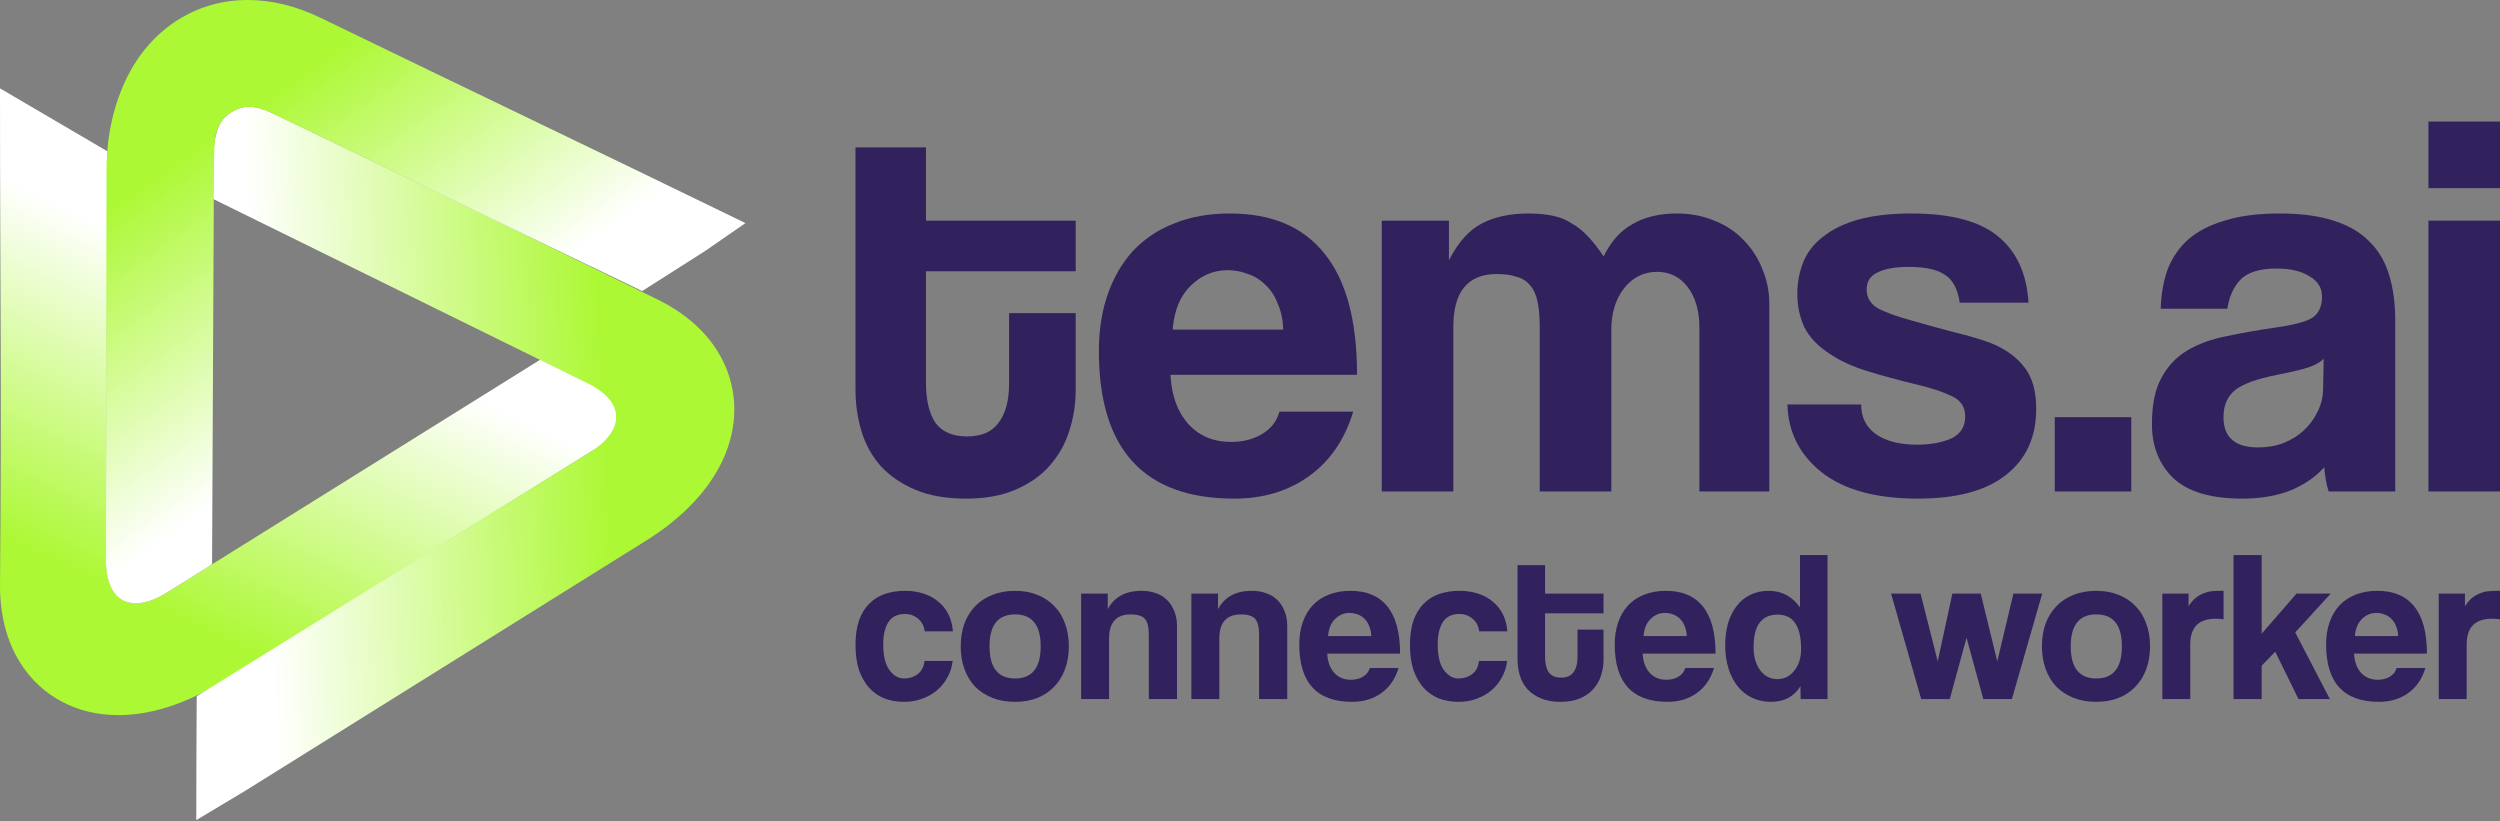 <?xml version="1.0" encoding="UTF-8"?> <svg xmlns="http://www.w3.org/2000/svg" width="1090" height="358" viewBox="0 0 1090 358" fill="none"><rect x="0" y="0" width="1090" height="358" fill="#808080" stroke="none"/><g clip-path="url(#clip0_1135_19603)"><path d="M439.96 136.52H469V170.12C469 176.36 468.04 182.36 466.12 188.12C464.36 193.72 461.48 198.76 457.48 203.24C453.64 207.56 448.68 211 442.6 213.56C436.68 216.12 429.56 217.4 421.24 217.4C412.6 217.4 405.24 216.12 399.16 213.56C393.08 211 388.04 207.56 384.04 203.24C380.2 198.92 377.4 193.88 375.64 188.12C373.88 182.36 373 176.28 373 169.88V64.28H403.72V96.2H469V118.28H403.72V166.76C403.72 174.28 405.08 180.12 407.8 184.28C410.68 188.28 415.32 190.28 421.72 190.28C427.96 190.28 432.52 188.28 435.4 184.28C438.44 180.28 439.96 174.6 439.96 167.24V136.52Z" fill="#31225D"></path><path d="M559.51 143.72C559.35 139.4 558.55 135.64 557.11 132.44C555.83 129.08 554.07 126.36 551.83 124.28C549.59 122.04 547.03 120.44 544.15 119.48C541.27 118.36 538.31 117.8 535.27 117.8C529.03 117.8 523.59 120.12 518.95 124.76C514.47 129.24 511.91 135.56 511.27 143.72H559.51ZM510.31 163.4C510.79 172.36 513.35 179.48 517.99 184.76C522.79 190.04 529.03 192.68 536.71 192.68C541.83 192.68 546.31 191.56 550.15 189.32C554.15 186.92 556.71 183.64 557.83 179.48H589.99C586.31 191.64 579.91 201 570.79 207.56C561.67 214.12 550.79 217.4 538.15 217.4C498.79 217.4 479.11 195.96 479.11 153.08C479.11 143.96 480.39 135.72 482.95 128.36C485.51 121 489.19 114.68 493.99 109.4C498.95 104.12 504.95 100.12 511.99 97.4C519.03 94.52 527.11 93.08 536.23 93.08C554.47 93.08 568.23 98.92 577.51 110.6C586.95 122.28 591.67 139.88 591.67 163.4H510.31Z" fill="#31225D"></path><path d="M740.933 214.28V142.76C740.933 135.56 739.253 129.72 735.893 125.24C732.533 120.76 728.053 118.52 722.453 118.52C716.693 118.52 711.893 120.92 708.053 125.72C704.373 130.52 702.533 136.52 702.533 143.72V214.28H671.333V143.24C671.333 138.44 671.013 134.52 670.373 131.48C669.733 128.44 668.613 126.04 667.013 124.28C665.573 122.52 663.653 121.32 661.253 120.68C658.853 119.88 655.973 119.48 652.613 119.48C639.973 119.48 633.653 127.16 633.653 142.52V214.28H602.453V96.2H631.733V113.48C635.733 105.64 640.533 100.28 646.133 97.4C651.733 94.52 658.453 93.08 666.293 93.08C670.293 93.08 673.813 93.4 676.853 94.04C680.053 94.68 682.853 95.8 685.253 97.4C687.813 98.84 690.213 100.76 692.453 103.16C694.693 105.56 696.933 108.44 699.173 111.8C702.373 105.24 706.613 100.52 711.893 97.64C717.173 94.6 723.573 93.08 731.093 93.08C737.013 93.08 742.453 94.12 747.413 96.2C752.373 98.12 756.613 100.92 760.133 104.6C763.653 108.12 766.373 112.28 768.293 117.08C770.373 121.88 771.413 127 771.413 132.44V214.28H740.933Z" fill="#31225D"></path><path d="M854.431 131.96C853.631 126.2 851.551 122.2 848.191 119.96C844.831 117.56 839.551 116.36 832.351 116.36C826.431 116.36 821.871 117.16 818.671 118.76C815.471 120.2 813.871 122.68 813.871 126.2C813.871 129.72 815.471 132.44 818.671 134.36C821.871 136.12 826.671 137.88 833.071 139.64C839.791 141.56 846.191 143.32 852.271 144.92C858.351 146.36 863.711 147.96 868.351 149.72C874.591 152.28 879.391 155.8 882.751 160.28C886.111 164.6 887.791 170.6 887.791 178.28C887.791 190.6 883.391 200.2 874.591 207.08C865.951 213.96 853.151 217.4 836.191 217.4C817.951 217.4 803.951 213.56 794.191 205.88C784.591 198.2 779.631 188.36 779.311 176.36H811.471C811.471 181.96 813.631 186.28 817.951 189.32C822.271 192.36 828.271 193.88 835.951 193.88C841.551 193.88 846.431 193 850.591 191.24C854.751 189.32 856.831 186.12 856.831 181.64C856.831 177.48 854.911 174.52 851.071 172.76C847.391 171 842.991 169.48 837.871 168.2C827.951 165.8 819.951 163.64 813.871 161.72C807.791 159.8 802.671 157.48 798.511 154.76C792.911 151.24 788.991 147.24 786.751 142.76C784.671 138.28 783.631 133.4 783.631 128.12C783.631 123.16 784.511 118.52 786.271 114.2C788.031 109.88 790.911 106.2 794.911 103.16C798.911 99.96 804.031 97.48 810.271 95.72C816.671 93.96 824.351 93.08 833.311 93.08C850.431 93.08 862.991 96.36 870.991 102.92C879.151 109.48 883.631 119.16 884.431 131.96H854.431Z" fill="#31225D"></path><path d="M895.874 214.28V181.88H929.234V214.28H895.874Z" fill="#31225D"></path><path d="M1013.12 156.44C1011.52 158.04 1009.2 159.32 1006.16 160.28C1003.12 161.24 998.719 162.28 992.959 163.4C983.999 165.16 977.839 167.4 974.479 170.12C971.119 172.84 969.439 176.76 969.439 181.88C969.439 190.68 974.479 195.08 984.559 195.08C988.559 195.08 992.239 194.44 995.599 193.16C999.119 191.72 1002.08 189.88 1004.48 187.64C1007.04 185.24 1009.04 182.52 1010.48 179.48C1012.08 176.28 1012.88 172.92 1012.88 169.4L1013.12 156.44ZM1015.28 214.28C1014.32 211.24 1013.68 207.72 1013.36 203.72C1009.68 207.88 1004.8 211.24 998.719 213.8C992.639 216.2 985.599 217.4 977.599 217.4C963.999 217.4 953.999 214.44 947.599 208.52C941.359 202.44 938.239 194.6 938.239 185C938.239 176.52 939.599 169.8 942.319 164.84C945.039 159.72 948.799 155.72 953.599 152.84C958.399 149.96 964.079 147.88 970.639 146.6C977.359 145.16 984.639 143.88 992.479 142.76C1000.32 141.64 1005.6 140.2 1008.32 138.44C1011.04 136.52 1012.4 133.48 1012.4 129.32C1012.4 125.48 1010.56 122.52 1006.88 120.44C1003.36 118.2 998.559 117.08 992.479 117.08C985.279 117.08 980.079 118.68 976.879 121.88C973.839 125.08 971.919 129.32 971.119 134.6H942.079C942.239 128.52 943.199 122.92 944.959 117.8C946.879 112.68 949.839 108.28 953.839 104.6C957.999 100.92 963.359 98.12 969.919 96.2C976.479 94.12 984.479 93.08 993.919 93.08C1003.2 93.08 1011.04 94.12 1017.44 96.2C1024 98.28 1029.2 101.32 1033.04 105.32C1037.04 109.16 1039.92 114.04 1041.68 119.96C1043.44 125.72 1044.32 132.28 1044.32 139.64V214.28H1015.28Z" fill="#31225D"></path><path d="M1058.8 214.28V96.2H1090V214.28H1058.8ZM1058.8 82.04V53H1090V82.04H1058.8Z" fill="#31225D"></path><path d="M284.576 180.17C268.442 172.238 251.973 164.322 235.982 156.549L72.457 258.516C65.592 262.784 58.521 264.377 53.44 261.558C49.474 259.36 46.734 254.47 46.257 246.093L46.83 65.987L0.004 38.528C-0.012 122.784 0.816 170.613 0.004 254.55C-0.124 268.104 2.998 279.62 8.7 288.794C13.367 296.264 19.594 302.045 27.144 306.011C34.279 309.754 42.354 311.713 51.114 311.793C64.907 311.936 80.564 307.237 96.603 297.267C159.229 258.245 221.919 219.223 284.56 180.17H284.576Z" fill="url(#paint0_linear_1135_19603)"></path><path d="M85.581 357.567C85.549 339.585 85.693 321.301 85.772 303.542L257.532 196.973C264.397 192.688 268.936 187.034 268.633 181.236C268.41 176.713 265.225 172.094 257.93 167.985L92.876 86.724L93.242 65.7C93.306 61.463 94.373 56.765 95.854 54.137C97.989 49.804 103.659 46.539 108.469 46.523C111.383 46.523 114.585 47.431 118.264 49.072L218.861 97.427L285.883 130.174C298.099 136.019 307.082 143.903 312.8 153.061C317.466 160.531 319.903 168.686 320.142 177.191C320.365 185.25 318.581 193.373 314.791 201.273C308.834 213.712 297.748 225.721 281.71 235.708C219.115 274.777 169.486 305.772 106.86 344.825L85.613 357.551L85.581 357.567Z" fill="url(#paint1_linear_1135_19603)"></path><path d="M325 97.268C261.753 66.465 203.538 38.703 140.243 7.995C129.19 2.548 118.28 0 107.959 0C96.427 0 85.82 3.233 76.598 9.302C67.679 15.179 60.432 23.493 55.303 33.893C49.936 44.819 46.543 58.246 46.448 73.393L46.193 246.156C46.671 254.534 49.426 259.408 53.376 261.606C58.457 264.425 65.529 262.832 72.393 258.563L91.347 246.745L92.462 245.885L93.29 71.147C93.576 62.435 92.637 53.962 101.11 48.817C103.404 47.416 106.032 46.555 108.389 46.555C111.304 46.555 114.489 47.463 118.184 49.104L279.989 126.893L307.544 109.357L324.984 97.284L325 97.268Z" fill="url(#paint2_linear_1135_19603)"></path><path d="M415.364 288.155C415.051 290.833 414.27 293.262 413.021 295.442C411.833 297.622 410.302 299.491 408.428 301.048C406.553 302.605 404.398 303.82 401.961 304.692C399.587 305.564 396.994 306 394.182 306C391.058 306 388.183 305.502 385.559 304.505C382.997 303.446 380.779 301.889 378.905 299.834C377.03 297.716 375.562 295.131 374.5 292.079C373.5 288.964 373 285.352 373 281.241C373 277.13 373.5 273.58 374.5 270.59C375.562 267.6 377.03 265.171 378.905 263.302C380.779 261.371 383.029 259.939 385.653 259.004C388.34 258.07 391.308 257.603 394.557 257.603C397.556 257.603 400.274 258.008 402.711 258.818C405.21 259.627 407.366 260.811 409.178 262.368C411.052 263.925 412.521 265.794 413.583 267.974C414.645 270.154 415.27 272.583 415.457 275.261H403.179C402.867 272.894 401.898 271.057 400.274 269.749C398.712 268.379 396.775 267.693 394.463 267.693C393.151 267.693 391.932 267.911 390.808 268.347C389.683 268.783 388.683 269.531 387.809 270.59C386.996 271.586 386.34 272.957 385.84 274.701C385.34 276.382 385.091 278.469 385.091 280.961C385.091 286.006 385.997 289.743 387.809 292.172C389.621 294.601 391.714 295.816 394.088 295.816C396.462 295.816 398.493 295.162 400.18 293.854C401.867 292.546 402.836 290.646 403.086 288.155H415.364Z" fill="#31225D"></path><path d="M442.586 295.816C450.021 295.816 453.739 291.145 453.739 281.801C453.739 272.521 450.021 267.88 442.586 267.88C435.15 267.88 431.432 272.521 431.432 281.801C431.432 291.145 435.15 295.816 442.586 295.816ZM442.586 306C438.837 306 435.494 305.408 432.557 304.225C429.62 303.041 427.121 301.391 425.059 299.273C423.06 297.155 421.529 294.601 420.466 291.612C419.404 288.622 418.873 285.352 418.873 281.801C418.873 278.189 419.404 274.888 420.466 271.898C421.591 268.908 423.185 266.354 425.246 264.236C427.308 262.119 429.776 260.499 432.651 259.378C435.587 258.195 438.899 257.603 442.586 257.603C446.21 257.603 449.459 258.195 452.333 259.378C455.207 260.499 457.644 262.119 459.643 264.236C461.705 266.292 463.267 268.815 464.33 271.804C465.454 274.794 466.017 278.127 466.017 281.801C466.017 285.476 465.454 288.809 464.33 291.799C463.267 294.726 461.705 297.249 459.643 299.366C457.644 301.484 455.176 303.135 452.239 304.318C449.365 305.439 446.147 306 442.586 306Z" fill="#31225D"></path><path d="M500.888 304.785V276.943C500.888 273.393 500.295 270.995 499.107 269.749C497.92 268.503 495.89 267.88 493.015 267.88C486.705 267.88 483.549 271.4 483.549 278.438V304.785H471.365V258.818H482.987V265.545C484.424 262.928 486.33 260.966 488.704 259.658C491.078 258.288 494.14 257.603 497.889 257.603C500.076 257.603 502.107 257.946 503.981 258.631C505.856 259.254 507.449 260.219 508.761 261.527C510.136 262.835 511.198 264.455 511.948 266.385C512.76 268.254 513.166 270.434 513.166 272.926V304.785H500.888Z" fill="#31225D"></path><path d="M548.962 304.785V276.943C548.962 273.393 548.369 270.995 547.182 269.749C545.995 268.503 543.964 267.88 541.09 267.88C534.779 267.88 531.623 271.4 531.623 278.438V304.785H519.439V258.818H531.061V265.545C532.498 262.928 534.404 260.966 536.778 259.658C539.153 258.288 542.214 257.603 545.963 257.603C548.15 257.603 550.181 257.946 552.055 258.631C553.93 259.254 555.523 260.219 556.835 261.527C558.21 262.835 559.272 264.455 560.022 266.385C560.834 268.254 561.24 270.434 561.24 272.926V304.785H548.962Z" fill="#31225D"></path><path d="M597.88 277.317C597.818 275.635 597.505 274.171 596.943 272.926C596.443 271.618 595.756 270.559 594.881 269.749C594.006 268.877 593.007 268.254 591.882 267.88C590.757 267.444 589.601 267.226 588.414 267.226C585.977 267.226 583.853 268.129 582.041 269.936C580.291 271.68 579.291 274.14 579.042 277.317H597.88ZM578.667 284.978C578.854 288.466 579.854 291.238 581.666 293.293C583.54 295.349 585.977 296.377 588.976 296.377C590.976 296.377 592.725 295.941 594.225 295.069C595.787 294.134 596.787 292.857 597.224 291.238H609.783C608.346 295.972 605.847 299.616 602.285 302.169C598.724 304.723 594.475 306 589.539 306C574.168 306 566.482 297.654 566.482 280.961C566.482 277.41 566.982 274.202 567.982 271.337C568.982 268.472 570.419 266.012 572.293 263.956C574.23 261.901 576.573 260.344 579.323 259.285C582.072 258.164 585.227 257.603 588.789 257.603C595.912 257.603 601.286 259.876 604.91 264.423C608.596 268.97 610.439 275.822 610.439 284.978H578.667Z" fill="#31225D"></path><path d="M657.108 288.155C656.795 290.833 656.014 293.262 654.765 295.442C653.577 297.622 652.047 299.491 650.172 301.048C648.298 302.605 646.142 303.82 643.705 304.692C641.331 305.564 638.738 306 635.926 306C632.802 306 629.928 305.502 627.303 304.505C624.741 303.446 622.523 301.889 620.649 299.834C618.774 297.716 617.306 295.131 616.244 292.079C615.244 288.964 614.744 285.352 614.744 281.241C614.744 277.13 615.244 273.58 616.244 270.59C617.306 267.6 618.774 265.171 620.649 263.302C622.523 261.371 624.773 259.939 627.397 259.004C630.084 258.07 633.052 257.603 636.301 257.603C639.3 257.603 642.018 258.008 644.455 258.818C646.954 259.627 649.11 260.811 650.922 262.368C652.796 263.925 654.265 265.794 655.327 267.974C656.389 270.154 657.014 272.583 657.201 275.261H644.924C644.611 272.894 643.643 271.057 642.018 269.749C640.456 268.379 638.519 267.693 636.207 267.693C634.895 267.693 633.677 267.911 632.552 268.347C631.427 268.783 630.427 269.531 629.553 270.59C628.74 271.586 628.084 272.957 627.584 274.701C627.085 276.382 626.835 278.469 626.835 280.961C626.835 286.006 627.741 289.743 629.553 292.172C631.365 294.601 633.458 295.816 635.832 295.816C638.207 295.816 640.237 295.162 641.924 293.854C643.611 292.546 644.58 290.646 644.83 288.155H657.108Z" fill="#31225D"></path><path d="M687.798 274.514H699.138V287.594C699.138 290.023 698.763 292.359 698.014 294.601C697.326 296.782 696.202 298.744 694.639 300.488C693.14 302.169 691.203 303.509 688.828 304.505C686.517 305.502 683.736 306 680.487 306C677.113 306 674.239 305.502 671.864 304.505C669.49 303.509 667.522 302.169 665.96 300.488C664.46 298.806 663.367 296.844 662.679 294.601C661.992 292.359 661.648 289.992 661.648 287.501V246.391H673.645V258.818H699.138V267.413H673.645V286.286C673.645 289.214 674.176 291.487 675.238 293.107C676.363 294.664 678.175 295.442 680.674 295.442C683.111 295.442 684.892 294.664 686.017 293.107C687.204 291.549 687.798 289.338 687.798 286.473V274.514Z" fill="#31225D"></path><path d="M735.421 277.317C735.359 275.635 735.047 274.171 734.484 272.926C733.984 271.618 733.297 270.559 732.422 269.749C731.547 268.877 730.548 268.254 729.423 267.88C728.298 267.444 727.142 267.226 725.955 267.226C723.518 267.226 721.394 268.129 719.582 269.936C717.832 271.68 716.833 274.14 716.583 277.317H735.421ZM716.208 284.978C716.395 288.466 717.395 291.238 719.207 293.293C721.082 295.349 723.518 296.377 726.518 296.377C728.517 296.377 730.267 295.941 731.766 295.069C733.328 294.134 734.328 292.857 734.765 291.238H747.324C745.887 295.972 743.388 299.616 739.826 302.169C736.265 304.723 732.016 306 727.08 306C711.709 306 704.024 297.654 704.024 280.961C704.024 277.41 704.523 274.202 705.523 271.337C706.523 268.472 707.96 266.012 709.835 263.956C711.772 261.901 714.115 260.344 716.864 259.285C719.613 258.164 722.769 257.603 726.33 257.603C733.453 257.603 738.827 259.876 742.451 264.423C746.137 268.97 747.981 275.822 747.981 284.978H716.208Z" fill="#31225D"></path><path d="M774.967 296.096C777.903 296.096 780.34 294.882 782.277 292.453C784.277 290.023 785.276 286.847 785.276 282.923C785.276 272.957 781.871 267.974 775.06 267.974C768.062 267.974 764.563 272.708 764.563 282.175C764.563 286.286 765.532 289.65 767.469 292.266C769.406 294.819 771.905 296.096 774.967 296.096ZM785.089 304.785L784.995 299.18C782.184 303.727 777.903 306 772.155 306C769.218 306 766.531 305.439 764.095 304.318C761.658 303.197 759.565 301.578 757.815 299.46C756.066 297.342 754.691 294.757 753.691 291.705C752.691 288.653 752.192 285.196 752.192 281.334C752.192 277.846 752.598 274.67 753.41 271.804C754.285 268.877 755.534 266.354 757.159 264.236C758.784 262.119 760.752 260.499 763.064 259.378C765.438 258.195 768.125 257.603 771.124 257.603C776.81 257.603 781.371 260.001 784.808 264.797V242H796.805V304.785H785.089Z" fill="#31225D"></path><path d="M864.722 304.785L857.412 278.064L850.101 304.785H837.636L824.514 258.818H837.355L844.852 288.342L851.226 258.818H863.597L870.814 288.342L877.844 258.818H890.403L877.188 304.785H864.722Z" fill="#31225D"></path><path d="M913.992 295.816C921.428 295.816 925.145 291.145 925.145 281.801C925.145 272.521 921.428 267.88 913.992 267.88C906.557 267.88 902.839 272.521 902.839 281.801C902.839 291.145 906.557 295.816 913.992 295.816ZM913.992 306C910.243 306 906.9 305.408 903.964 304.225C901.027 303.041 898.527 301.391 896.466 299.273C894.466 297.155 892.935 294.601 891.873 291.612C890.811 288.622 890.28 285.352 890.28 281.801C890.28 278.189 890.811 274.888 891.873 271.898C892.998 268.908 894.591 266.354 896.653 264.236C898.715 262.119 901.183 260.499 904.057 259.378C906.994 258.195 910.306 257.603 913.992 257.603C917.616 257.603 920.865 258.195 923.739 259.378C926.614 260.499 929.051 262.119 931.05 264.236C933.112 266.292 934.674 268.815 935.736 271.804C936.861 274.794 937.423 278.127 937.423 281.801C937.423 285.476 936.861 288.809 935.736 291.799C934.674 294.726 933.112 297.249 931.05 299.366C929.051 301.484 926.582 303.135 923.646 304.318C920.772 305.439 917.554 306 913.992 306Z" fill="#31225D"></path><path d="M942.772 304.785V258.818H954.206V264.33C955.206 262.773 956.237 261.558 957.299 260.686C958.424 259.814 959.548 259.16 960.673 258.724C961.86 258.226 963.047 257.914 964.234 257.79C965.422 257.665 966.64 257.603 967.89 257.603H969.483V270.029C968.358 269.842 967.234 269.749 966.109 269.749C958.673 269.749 954.956 273.455 954.956 280.867V304.785H942.772Z" fill="#31225D"></path><path d="M1002.13 304.785L992.004 284.137L986.099 290.21V304.785H973.821V242H986.099V276.289L1001.28 258.818H1016.19L1000.72 275.728L1015.81 304.785H1002.13Z" fill="#31225D"></path><path d="M1045.58 277.317C1045.52 275.635 1045.21 274.171 1044.64 272.926C1044.14 271.618 1043.46 270.559 1042.58 269.749C1041.71 268.877 1040.71 268.254 1039.58 267.88C1038.46 267.444 1037.3 267.226 1036.11 267.226C1033.68 267.226 1031.55 268.129 1029.74 269.936C1027.99 271.68 1026.99 274.14 1026.74 277.317H1045.58ZM1026.37 284.978C1026.55 288.466 1027.55 291.238 1029.37 293.293C1031.24 295.349 1033.68 296.377 1036.68 296.377C1038.68 296.377 1040.43 295.941 1041.93 295.069C1043.49 294.134 1044.49 292.857 1044.92 291.238H1057.48C1056.05 295.972 1053.55 299.616 1049.99 302.169C1046.42 304.723 1042.18 306 1037.24 306C1021.87 306 1014.18 297.654 1014.18 280.961C1014.18 277.41 1014.68 274.202 1015.68 271.337C1016.68 268.472 1018.12 266.012 1019.99 263.956C1021.93 261.901 1024.27 260.344 1027.02 259.285C1029.77 258.164 1032.93 257.603 1036.49 257.603C1043.61 257.603 1048.99 259.876 1052.61 264.423C1056.3 268.97 1058.14 275.822 1058.14 284.978H1026.37Z" fill="#31225D"></path><path d="M1063.29 304.785V258.818H1074.72V264.33C1075.72 262.773 1076.75 261.558 1077.82 260.686C1078.94 259.814 1080.07 259.16 1081.19 258.724C1082.38 258.226 1083.56 257.914 1084.75 257.79C1085.94 257.665 1087.16 257.603 1088.41 257.603H1090V270.029C1088.88 269.842 1087.75 269.749 1086.63 269.749C1079.19 269.749 1075.47 273.455 1075.47 280.867V304.785H1063.29Z" fill="#31225D"></path></g><defs><linearGradient id="paint0_linear_1135_19603" x1="144.002" y1="105.678" x2="46.384" y2="315.042" gradientUnits="userSpaceOnUse"><stop stop-color="white"></stop><stop offset="0.05" stop-color="white"></stop><stop offset="0.11" stop-color="white"></stop><stop offset="0.15" stop-color="white"></stop><stop offset="0.77" stop-color="#ACF834"></stop><stop offset="1" stop-color="#ACF834"></stop></linearGradient><linearGradient id="paint1_linear_1135_19603" x1="77.49" y1="203.057" x2="320.827" y2="190.299" gradientUnits="userSpaceOnUse"><stop stop-color="white"></stop><stop offset="0.05" stop-color="white"></stop><stop offset="0.11" stop-color="white"></stop><stop offset="0.15" stop-color="white"></stop><stop offset="0.77" stop-color="#ACF834"></stop><stop offset="1" stop-color="#ACF834"></stop></linearGradient><linearGradient id="paint2_linear_1135_19603" x1="194.826" y1="188.42" x2="71.756" y2="12.662" gradientUnits="userSpaceOnUse"><stop stop-color="white"></stop><stop offset="0.05" stop-color="white"></stop><stop offset="0.11" stop-color="white"></stop><stop offset="0.15" stop-color="white"></stop><stop offset="0.77" stop-color="#ACF834"></stop><stop offset="1" stop-color="#ACF834"></stop></linearGradient><clipPath id="clip0_1135_19603"><rect width="1090" height="358" fill="white"></rect></clipPath></defs></svg> 